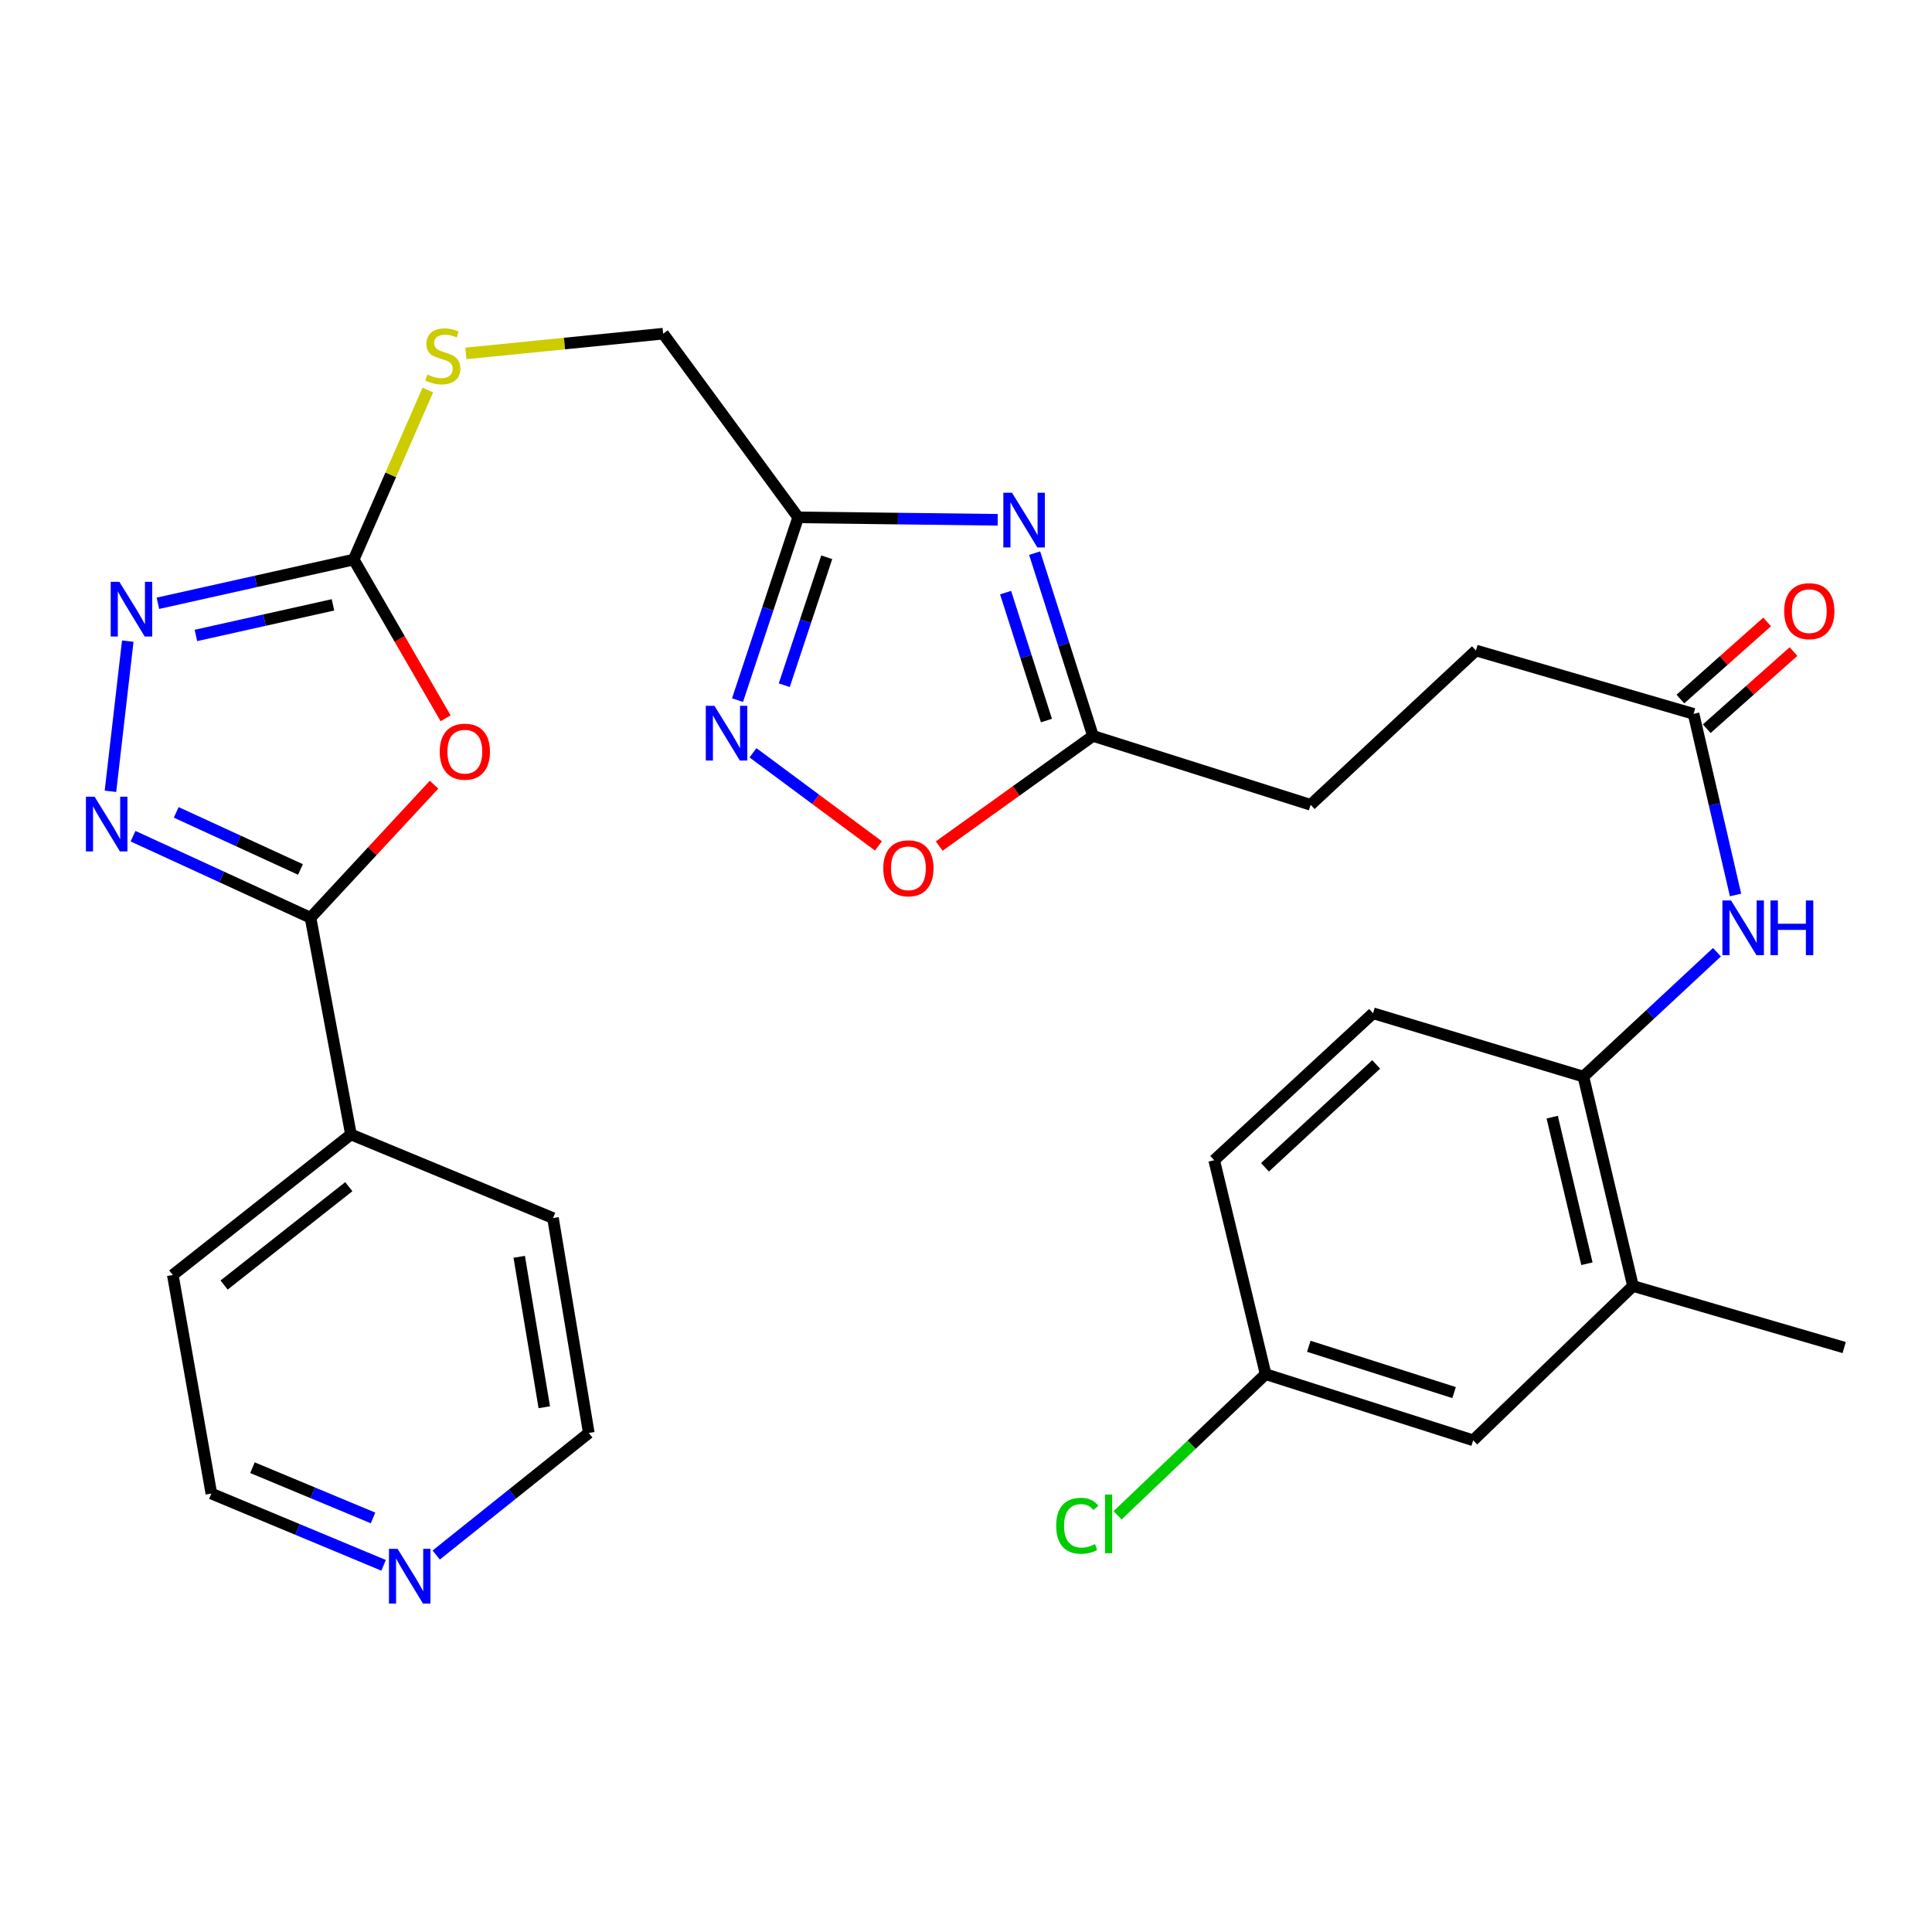 <?xml version='1.0' encoding='iso-8859-1'?>
<svg version='1.1' baseProfile='full'
              xmlns='http://www.w3.org/2000/svg'
                      xmlns:rdkit='http://www.rdkit.org/xml'
                      xmlns:xlink='http://www.w3.org/1999/xlink'
                  xml:space='preserve'
width='1000px' height='1000px' viewBox='0 0 1000 1000'>
<!-- END OF HEADER -->
<rect style='opacity:1.0;fill:#FFFFFF;stroke:none' width='1000' height='1000' x='0' y='0'> </rect>
<path class='bond-1' d='M 224.667,406.15 L 192.698,440.59' style='fill:none;fill-rule:evenodd;stroke:#FF0000;stroke-width:6px;stroke-linecap:butt;stroke-linejoin:miter;stroke-opacity:1' />
<path class='bond-1' d='M 192.698,440.59 L 160.728,475.03' style='fill:none;fill-rule:evenodd;stroke:#000000;stroke-width:6px;stroke-linecap:butt;stroke-linejoin:miter;stroke-opacity:1' />
<path class='bond-3' d='M 230.649,371.793 L 206.864,330.713' style='fill:none;fill-rule:evenodd;stroke:#FF0000;stroke-width:6px;stroke-linecap:butt;stroke-linejoin:miter;stroke-opacity:1' />
<path class='bond-3' d='M 206.864,330.713 L 183.078,289.633' style='fill:none;fill-rule:evenodd;stroke:#000000;stroke-width:6px;stroke-linecap:butt;stroke-linejoin:miter;stroke-opacity:1' />
<path class='bond-0' d='M 68.86,432.812 L 114.794,453.921' style='fill:none;fill-rule:evenodd;stroke:#0000FF;stroke-width:6px;stroke-linecap:butt;stroke-linejoin:miter;stroke-opacity:1' />
<path class='bond-0' d='M 114.794,453.921 L 160.728,475.03' style='fill:none;fill-rule:evenodd;stroke:#000000;stroke-width:6px;stroke-linecap:butt;stroke-linejoin:miter;stroke-opacity:1' />
<path class='bond-0' d='M 91.216,420.484 L 123.369,435.261' style='fill:none;fill-rule:evenodd;stroke:#0000FF;stroke-width:6px;stroke-linecap:butt;stroke-linejoin:miter;stroke-opacity:1' />
<path class='bond-0' d='M 123.369,435.261 L 155.523,450.037' style='fill:none;fill-rule:evenodd;stroke:#000000;stroke-width:6px;stroke-linecap:butt;stroke-linejoin:miter;stroke-opacity:1' />
<path class='bond-30' d='M 57.172,409.583 L 66.135,331.848' style='fill:none;fill-rule:evenodd;stroke:#0000FF;stroke-width:6px;stroke-linecap:butt;stroke-linejoin:miter;stroke-opacity:1' />
<path class='bond-14' d='M 160.728,475.03 L 181.652,587.192' style='fill:none;fill-rule:evenodd;stroke:#000000;stroke-width:6px;stroke-linecap:butt;stroke-linejoin:miter;stroke-opacity:1' />
<path class='bond-2' d='M 516.409,269.045 L 464.769,268.415' style='fill:none;fill-rule:evenodd;stroke:#0000FF;stroke-width:6px;stroke-linecap:butt;stroke-linejoin:miter;stroke-opacity:1' />
<path class='bond-2' d='M 464.769,268.415 L 413.13,267.785' style='fill:none;fill-rule:evenodd;stroke:#000000;stroke-width:6px;stroke-linecap:butt;stroke-linejoin:miter;stroke-opacity:1' />
<path class='bond-7' d='M 535.528,286.302 L 550.627,333.604' style='fill:none;fill-rule:evenodd;stroke:#0000FF;stroke-width:6px;stroke-linecap:butt;stroke-linejoin:miter;stroke-opacity:1' />
<path class='bond-7' d='M 550.627,333.604 L 565.726,380.906' style='fill:none;fill-rule:evenodd;stroke:#000000;stroke-width:6px;stroke-linecap:butt;stroke-linejoin:miter;stroke-opacity:1' />
<path class='bond-7' d='M 520.494,306.738 L 531.063,339.849' style='fill:none;fill-rule:evenodd;stroke:#0000FF;stroke-width:6px;stroke-linecap:butt;stroke-linejoin:miter;stroke-opacity:1' />
<path class='bond-7' d='M 531.063,339.849 L 541.632,372.96' style='fill:none;fill-rule:evenodd;stroke:#000000;stroke-width:6px;stroke-linecap:butt;stroke-linejoin:miter;stroke-opacity:1' />
<path class='bond-4' d='M 183.078,289.633 L 132.403,300.947' style='fill:none;fill-rule:evenodd;stroke:#000000;stroke-width:6px;stroke-linecap:butt;stroke-linejoin:miter;stroke-opacity:1' />
<path class='bond-4' d='M 132.403,300.947 L 81.728,312.26' style='fill:none;fill-rule:evenodd;stroke:#0000FF;stroke-width:6px;stroke-linecap:butt;stroke-linejoin:miter;stroke-opacity:1' />
<path class='bond-4' d='M 172.35,313.07 L 136.877,320.989' style='fill:none;fill-rule:evenodd;stroke:#000000;stroke-width:6px;stroke-linecap:butt;stroke-linejoin:miter;stroke-opacity:1' />
<path class='bond-4' d='M 136.877,320.989 L 101.405,328.909' style='fill:none;fill-rule:evenodd;stroke:#0000FF;stroke-width:6px;stroke-linecap:butt;stroke-linejoin:miter;stroke-opacity:1' />
<path class='bond-13' d='M 183.078,289.633 L 202.255,245.757' style='fill:none;fill-rule:evenodd;stroke:#000000;stroke-width:6px;stroke-linecap:butt;stroke-linejoin:miter;stroke-opacity:1' />
<path class='bond-13' d='M 202.255,245.757 L 221.432,201.881' style='fill:none;fill-rule:evenodd;stroke:#CCCC00;stroke-width:6px;stroke-linecap:butt;stroke-linejoin:miter;stroke-opacity:1' />
<path class='bond-5' d='M 413.13,267.785 L 343.249,172.714' style='fill:none;fill-rule:evenodd;stroke:#000000;stroke-width:6px;stroke-linecap:butt;stroke-linejoin:miter;stroke-opacity:1' />
<path class='bond-6' d='M 413.13,267.785 L 397.433,315.087' style='fill:none;fill-rule:evenodd;stroke:#000000;stroke-width:6px;stroke-linecap:butt;stroke-linejoin:miter;stroke-opacity:1' />
<path class='bond-6' d='M 397.433,315.087 L 381.737,362.389' style='fill:none;fill-rule:evenodd;stroke:#0000FF;stroke-width:6px;stroke-linecap:butt;stroke-linejoin:miter;stroke-opacity:1' />
<path class='bond-6' d='M 427.912,288.444 L 416.925,321.555' style='fill:none;fill-rule:evenodd;stroke:#000000;stroke-width:6px;stroke-linecap:butt;stroke-linejoin:miter;stroke-opacity:1' />
<path class='bond-6' d='M 416.925,321.555 L 405.937,354.666' style='fill:none;fill-rule:evenodd;stroke:#0000FF;stroke-width:6px;stroke-linecap:butt;stroke-linejoin:miter;stroke-opacity:1' />
<path class='bond-8' d='M 389.732,389.637 L 422.207,413.739' style='fill:none;fill-rule:evenodd;stroke:#0000FF;stroke-width:6px;stroke-linecap:butt;stroke-linejoin:miter;stroke-opacity:1' />
<path class='bond-8' d='M 422.207,413.739 L 454.682,437.841' style='fill:none;fill-rule:evenodd;stroke:#FF0000;stroke-width:6px;stroke-linecap:butt;stroke-linejoin:miter;stroke-opacity:1' />
<path class='bond-21' d='M 565.726,380.906 L 678.378,416.57' style='fill:none;fill-rule:evenodd;stroke:#000000;stroke-width:6px;stroke-linecap:butt;stroke-linejoin:miter;stroke-opacity:1' />
<path class='bond-32' d='M 565.726,380.906 L 525.925,409.418' style='fill:none;fill-rule:evenodd;stroke:#000000;stroke-width:6px;stroke-linecap:butt;stroke-linejoin:miter;stroke-opacity:1' />
<path class='bond-32' d='M 525.925,409.418 L 486.125,437.931' style='fill:none;fill-rule:evenodd;stroke:#FF0000;stroke-width:6px;stroke-linecap:butt;stroke-linejoin:miter;stroke-opacity:1' />
<path class='bond-9' d='M 898.317,463.242 L 887.452,416.369' style='fill:none;fill-rule:evenodd;stroke:#0000FF;stroke-width:6px;stroke-linecap:butt;stroke-linejoin:miter;stroke-opacity:1' />
<path class='bond-9' d='M 887.452,416.369 L 876.588,369.497' style='fill:none;fill-rule:evenodd;stroke:#000000;stroke-width:6px;stroke-linecap:butt;stroke-linejoin:miter;stroke-opacity:1' />
<path class='bond-10' d='M 888.693,492.874 L 854.123,525.059' style='fill:none;fill-rule:evenodd;stroke:#0000FF;stroke-width:6px;stroke-linecap:butt;stroke-linejoin:miter;stroke-opacity:1' />
<path class='bond-10' d='M 854.123,525.059 L 819.554,557.244' style='fill:none;fill-rule:evenodd;stroke:#000000;stroke-width:6px;stroke-linecap:butt;stroke-linejoin:miter;stroke-opacity:1' />
<path class='bond-12' d='M 819.554,557.244 L 845.224,665.63' style='fill:none;fill-rule:evenodd;stroke:#000000;stroke-width:6px;stroke-linecap:butt;stroke-linejoin:miter;stroke-opacity:1' />
<path class='bond-12' d='M 803.421,578.235 L 821.39,654.105' style='fill:none;fill-rule:evenodd;stroke:#000000;stroke-width:6px;stroke-linecap:butt;stroke-linejoin:miter;stroke-opacity:1' />
<path class='bond-19' d='M 819.554,557.244 L 710.7,524.466' style='fill:none;fill-rule:evenodd;stroke:#000000;stroke-width:6px;stroke-linecap:butt;stroke-linejoin:miter;stroke-opacity:1' />
<path class='bond-11' d='M 876.588,369.497 L 763.946,336.707' style='fill:none;fill-rule:evenodd;stroke:#000000;stroke-width:6px;stroke-linecap:butt;stroke-linejoin:miter;stroke-opacity:1' />
<path class='bond-17' d='M 883.41,377.171 L 905.857,357.217' style='fill:none;fill-rule:evenodd;stroke:#000000;stroke-width:6px;stroke-linecap:butt;stroke-linejoin:miter;stroke-opacity:1' />
<path class='bond-17' d='M 905.857,357.217 L 928.303,337.262' style='fill:none;fill-rule:evenodd;stroke:#FF0000;stroke-width:6px;stroke-linecap:butt;stroke-linejoin:miter;stroke-opacity:1' />
<path class='bond-17' d='M 869.765,361.822 L 892.212,341.868' style='fill:none;fill-rule:evenodd;stroke:#000000;stroke-width:6px;stroke-linecap:butt;stroke-linejoin:miter;stroke-opacity:1' />
<path class='bond-17' d='M 892.212,341.868 L 914.659,321.914' style='fill:none;fill-rule:evenodd;stroke:#FF0000;stroke-width:6px;stroke-linecap:butt;stroke-linejoin:miter;stroke-opacity:1' />
<path class='bond-15' d='M 845.224,665.63 L 762.509,745.504' style='fill:none;fill-rule:evenodd;stroke:#000000;stroke-width:6px;stroke-linecap:butt;stroke-linejoin:miter;stroke-opacity:1' />
<path class='bond-25' d='M 845.224,665.63 L 954.545,697.484' style='fill:none;fill-rule:evenodd;stroke:#000000;stroke-width:6px;stroke-linecap:butt;stroke-linejoin:miter;stroke-opacity:1' />
<path class='bond-18' d='M 241.139,182.928 L 292.194,177.821' style='fill:none;fill-rule:evenodd;stroke:#CCCC00;stroke-width:6px;stroke-linecap:butt;stroke-linejoin:miter;stroke-opacity:1' />
<path class='bond-18' d='M 292.194,177.821 L 343.249,172.714' style='fill:none;fill-rule:evenodd;stroke:#000000;stroke-width:6px;stroke-linecap:butt;stroke-linejoin:miter;stroke-opacity:1' />
<path class='bond-28' d='M 181.652,587.192 L 286.227,630.467' style='fill:none;fill-rule:evenodd;stroke:#000000;stroke-width:6px;stroke-linecap:butt;stroke-linejoin:miter;stroke-opacity:1' />
<path class='bond-29' d='M 181.652,587.192 L 89.444,659.925' style='fill:none;fill-rule:evenodd;stroke:#000000;stroke-width:6px;stroke-linecap:butt;stroke-linejoin:miter;stroke-opacity:1' />
<path class='bond-29' d='M 180.539,614.226 L 115.994,665.139' style='fill:none;fill-rule:evenodd;stroke:#000000;stroke-width:6px;stroke-linecap:butt;stroke-linejoin:miter;stroke-opacity:1' />
<path class='bond-33' d='M 762.509,745.504 L 655.081,711.266' style='fill:none;fill-rule:evenodd;stroke:#000000;stroke-width:6px;stroke-linecap:butt;stroke-linejoin:miter;stroke-opacity:1' />
<path class='bond-33' d='M 752.631,720.802 L 677.431,696.835' style='fill:none;fill-rule:evenodd;stroke:#000000;stroke-width:6px;stroke-linecap:butt;stroke-linejoin:miter;stroke-opacity:1' />
<path class='bond-16' d='M 198.548,810.207 L 153.973,791.632' style='fill:none;fill-rule:evenodd;stroke:#0000FF;stroke-width:6px;stroke-linecap:butt;stroke-linejoin:miter;stroke-opacity:1' />
<path class='bond-16' d='M 153.973,791.632 L 109.399,773.057' style='fill:none;fill-rule:evenodd;stroke:#000000;stroke-width:6px;stroke-linecap:butt;stroke-linejoin:miter;stroke-opacity:1' />
<path class='bond-16' d='M 193.075,785.678 L 161.872,772.676' style='fill:none;fill-rule:evenodd;stroke:#0000FF;stroke-width:6px;stroke-linecap:butt;stroke-linejoin:miter;stroke-opacity:1' />
<path class='bond-16' d='M 161.872,772.676 L 130.67,759.673' style='fill:none;fill-rule:evenodd;stroke:#000000;stroke-width:6px;stroke-linecap:butt;stroke-linejoin:miter;stroke-opacity:1' />
<path class='bond-31' d='M 225.776,804.875 L 265.266,773.284' style='fill:none;fill-rule:evenodd;stroke:#0000FF;stroke-width:6px;stroke-linecap:butt;stroke-linejoin:miter;stroke-opacity:1' />
<path class='bond-31' d='M 265.266,773.284 L 304.755,741.694' style='fill:none;fill-rule:evenodd;stroke:#000000;stroke-width:6px;stroke-linecap:butt;stroke-linejoin:miter;stroke-opacity:1' />
<path class='bond-23' d='M 710.7,524.466 L 628.464,600.53' style='fill:none;fill-rule:evenodd;stroke:#000000;stroke-width:6px;stroke-linecap:butt;stroke-linejoin:miter;stroke-opacity:1' />
<path class='bond-23' d='M 712.309,550.951 L 654.744,604.196' style='fill:none;fill-rule:evenodd;stroke:#000000;stroke-width:6px;stroke-linecap:butt;stroke-linejoin:miter;stroke-opacity:1' />
<path class='bond-20' d='M 655.081,711.266 L 628.464,600.53' style='fill:none;fill-rule:evenodd;stroke:#000000;stroke-width:6px;stroke-linecap:butt;stroke-linejoin:miter;stroke-opacity:1' />
<path class='bond-24' d='M 655.081,711.266 L 616.766,747.795' style='fill:none;fill-rule:evenodd;stroke:#000000;stroke-width:6px;stroke-linecap:butt;stroke-linejoin:miter;stroke-opacity:1' />
<path class='bond-24' d='M 616.766,747.795 L 578.451,784.325' style='fill:none;fill-rule:evenodd;stroke:#00CC00;stroke-width:6px;stroke-linecap:butt;stroke-linejoin:miter;stroke-opacity:1' />
<path class='bond-22' d='M 678.378,416.57 L 763.946,336.707' style='fill:none;fill-rule:evenodd;stroke:#000000;stroke-width:6px;stroke-linecap:butt;stroke-linejoin:miter;stroke-opacity:1' />
<path class='bond-26' d='M 304.755,741.694 L 286.227,630.467' style='fill:none;fill-rule:evenodd;stroke:#000000;stroke-width:6px;stroke-linecap:butt;stroke-linejoin:miter;stroke-opacity:1' />
<path class='bond-26' d='M 281.719,728.384 L 268.749,650.525' style='fill:none;fill-rule:evenodd;stroke:#000000;stroke-width:6px;stroke-linecap:butt;stroke-linejoin:miter;stroke-opacity:1' />
<path class='bond-27' d='M 109.399,773.057 L 89.444,659.925' style='fill:none;fill-rule:evenodd;stroke:#000000;stroke-width:6px;stroke-linecap:butt;stroke-linejoin:miter;stroke-opacity:1' />
<path  class='atom-0' d='M 227.602 389.063
Q 227.602 382.263, 230.962 378.463
Q 234.322 374.663, 240.602 374.663
Q 246.882 374.663, 250.242 378.463
Q 253.602 382.263, 253.602 389.063
Q 253.602 395.943, 250.202 399.863
Q 246.802 403.743, 240.602 403.743
Q 234.362 403.743, 230.962 399.863
Q 227.602 395.983, 227.602 389.063
M 240.602 400.543
Q 244.922 400.543, 247.242 397.663
Q 249.602 394.743, 249.602 389.063
Q 249.602 383.503, 247.242 380.703
Q 244.922 377.863, 240.602 377.863
Q 236.282 377.863, 233.922 380.663
Q 231.602 383.463, 231.602 389.063
Q 231.602 394.783, 233.922 397.663
Q 236.282 400.543, 240.602 400.543
' fill='#FF0000'/>
<path  class='atom-1' d='M 48.957 412.382
L 58.237 427.382
Q 59.157 428.862, 60.637 431.542
Q 62.117 434.222, 62.197 434.382
L 62.197 412.382
L 65.957 412.382
L 65.957 440.702
L 62.077 440.702
L 52.117 424.302
Q 50.957 422.382, 49.717 420.182
Q 48.517 417.982, 48.157 417.302
L 48.157 440.702
L 44.477 440.702
L 44.477 412.382
L 48.957 412.382
' fill='#0000FF'/>
<path  class='atom-3' d='M 523.812 255.051
L 533.092 270.051
Q 534.012 271.531, 535.492 274.211
Q 536.972 276.891, 537.052 277.051
L 537.052 255.051
L 540.812 255.051
L 540.812 283.371
L 536.932 283.371
L 526.972 266.971
Q 525.812 265.051, 524.572 262.851
Q 523.372 260.651, 523.012 259.971
L 523.012 283.371
L 519.332 283.371
L 519.332 255.051
L 523.812 255.051
' fill='#0000FF'/>
<path  class='atom-5' d='M 61.781 301.155
L 71.061 316.155
Q 71.981 317.635, 73.461 320.315
Q 74.941 322.995, 75.021 323.155
L 75.021 301.155
L 78.781 301.155
L 78.781 329.475
L 74.901 329.475
L 64.941 313.075
Q 63.781 311.155, 62.541 308.955
Q 61.341 306.755, 60.981 306.075
L 60.981 329.475
L 57.301 329.475
L 57.301 301.155
L 61.781 301.155
' fill='#0000FF'/>
<path  class='atom-7' d='M 369.802 365.331
L 379.082 380.331
Q 380.002 381.811, 381.482 384.491
Q 382.962 387.171, 383.042 387.331
L 383.042 365.331
L 386.802 365.331
L 386.802 393.651
L 382.922 393.651
L 372.962 377.251
Q 371.802 375.331, 370.562 373.131
Q 369.362 370.931, 369.002 370.251
L 369.002 393.651
L 365.322 393.651
L 365.322 365.331
L 369.802 365.331
' fill='#0000FF'/>
<path  class='atom-9' d='M 457.186 449.429
Q 457.186 442.629, 460.546 438.829
Q 463.906 435.029, 470.186 435.029
Q 476.466 435.029, 479.826 438.829
Q 483.186 442.629, 483.186 449.429
Q 483.186 456.309, 479.786 460.229
Q 476.386 464.109, 470.186 464.109
Q 463.946 464.109, 460.546 460.229
Q 457.186 456.349, 457.186 449.429
M 470.186 460.909
Q 474.506 460.909, 476.826 458.029
Q 479.186 455.109, 479.186 449.429
Q 479.186 443.869, 476.826 441.069
Q 474.506 438.229, 470.186 438.229
Q 465.866 438.229, 463.506 441.029
Q 461.186 443.829, 461.186 449.429
Q 461.186 455.149, 463.506 458.029
Q 465.866 460.909, 470.186 460.909
' fill='#FF0000'/>
<path  class='atom-10' d='M 895.998 466.084
L 905.278 481.084
Q 906.198 482.564, 907.678 485.244
Q 909.158 487.924, 909.238 488.084
L 909.238 466.084
L 912.998 466.084
L 912.998 494.404
L 909.118 494.404
L 899.158 478.004
Q 897.998 476.084, 896.758 473.884
Q 895.558 471.684, 895.198 471.004
L 895.198 494.404
L 891.518 494.404
L 891.518 466.084
L 895.998 466.084
' fill='#0000FF'/>
<path  class='atom-10' d='M 916.398 466.084
L 920.238 466.084
L 920.238 478.124
L 934.718 478.124
L 934.718 466.084
L 938.558 466.084
L 938.558 494.404
L 934.718 494.404
L 934.718 481.324
L 920.238 481.324
L 920.238 494.404
L 916.398 494.404
L 916.398 466.084
' fill='#0000FF'/>
<path  class='atom-14' d='M 221.193 193.843
Q 221.513 193.963, 222.833 194.523
Q 224.153 195.083, 225.593 195.443
Q 227.073 195.763, 228.513 195.763
Q 231.193 195.763, 232.753 194.483
Q 234.313 193.163, 234.313 190.883
Q 234.313 189.323, 233.513 188.363
Q 232.753 187.403, 231.553 186.883
Q 230.353 186.363, 228.353 185.763
Q 225.833 185.003, 224.313 184.283
Q 222.833 183.563, 221.753 182.043
Q 220.713 180.523, 220.713 177.963
Q 220.713 174.403, 223.113 172.203
Q 225.553 170.003, 230.353 170.003
Q 233.633 170.003, 237.353 171.563
L 236.433 174.643
Q 233.033 173.243, 230.473 173.243
Q 227.713 173.243, 226.193 174.403
Q 224.673 175.523, 224.713 177.483
Q 224.713 179.003, 225.473 179.923
Q 226.273 180.843, 227.393 181.363
Q 228.553 181.883, 230.473 182.483
Q 233.033 183.283, 234.553 184.083
Q 236.073 184.883, 237.153 186.523
Q 238.273 188.123, 238.273 190.883
Q 238.273 194.803, 235.633 196.923
Q 233.033 199.003, 228.673 199.003
Q 226.153 199.003, 224.233 198.443
Q 222.353 197.923, 220.113 197.003
L 221.193 193.843
' fill='#CCCC00'/>
<path  class='atom-17' d='M 205.808 801.681
L 215.088 816.681
Q 216.008 818.161, 217.488 820.841
Q 218.968 823.521, 219.048 823.681
L 219.048 801.681
L 222.808 801.681
L 222.808 830.001
L 218.928 830.001
L 208.968 813.601
Q 207.808 811.681, 206.568 809.481
Q 205.368 807.281, 205.008 806.601
L 205.008 830.001
L 201.328 830.001
L 201.328 801.681
L 205.808 801.681
' fill='#0000FF'/>
<path  class='atom-18' d='M 923.485 316.331
Q 923.485 309.531, 926.845 305.731
Q 930.205 301.931, 936.485 301.931
Q 942.765 301.931, 946.125 305.731
Q 949.485 309.531, 949.485 316.331
Q 949.485 323.211, 946.085 327.131
Q 942.685 331.011, 936.485 331.011
Q 930.245 331.011, 926.845 327.131
Q 923.485 323.251, 923.485 316.331
M 936.485 327.811
Q 940.805 327.811, 943.125 324.931
Q 945.485 322.011, 945.485 316.331
Q 945.485 310.771, 943.125 307.971
Q 940.805 305.131, 936.485 305.131
Q 932.165 305.131, 929.805 307.931
Q 927.485 310.731, 927.485 316.331
Q 927.485 322.051, 929.805 324.931
Q 932.165 327.811, 936.485 327.811
' fill='#FF0000'/>
<path  class='atom-25' d='M 546.683 789.736
Q 546.683 782.696, 549.963 779.016
Q 553.283 775.296, 559.563 775.296
Q 565.403 775.296, 568.523 779.416
L 565.883 781.576
Q 563.603 778.576, 559.563 778.576
Q 555.283 778.576, 553.003 781.456
Q 550.763 784.296, 550.763 789.736
Q 550.763 795.336, 553.083 798.216
Q 555.443 801.096, 560.003 801.096
Q 563.123 801.096, 566.763 799.216
L 567.883 802.216
Q 566.403 803.176, 564.163 803.736
Q 561.923 804.296, 559.443 804.296
Q 553.283 804.296, 549.963 800.536
Q 546.683 796.776, 546.683 789.736
' fill='#00CC00'/>
<path  class='atom-25' d='M 571.963 773.576
L 575.643 773.576
L 575.643 803.936
L 571.963 803.936
L 571.963 773.576
' fill='#00CC00'/>
</svg>
